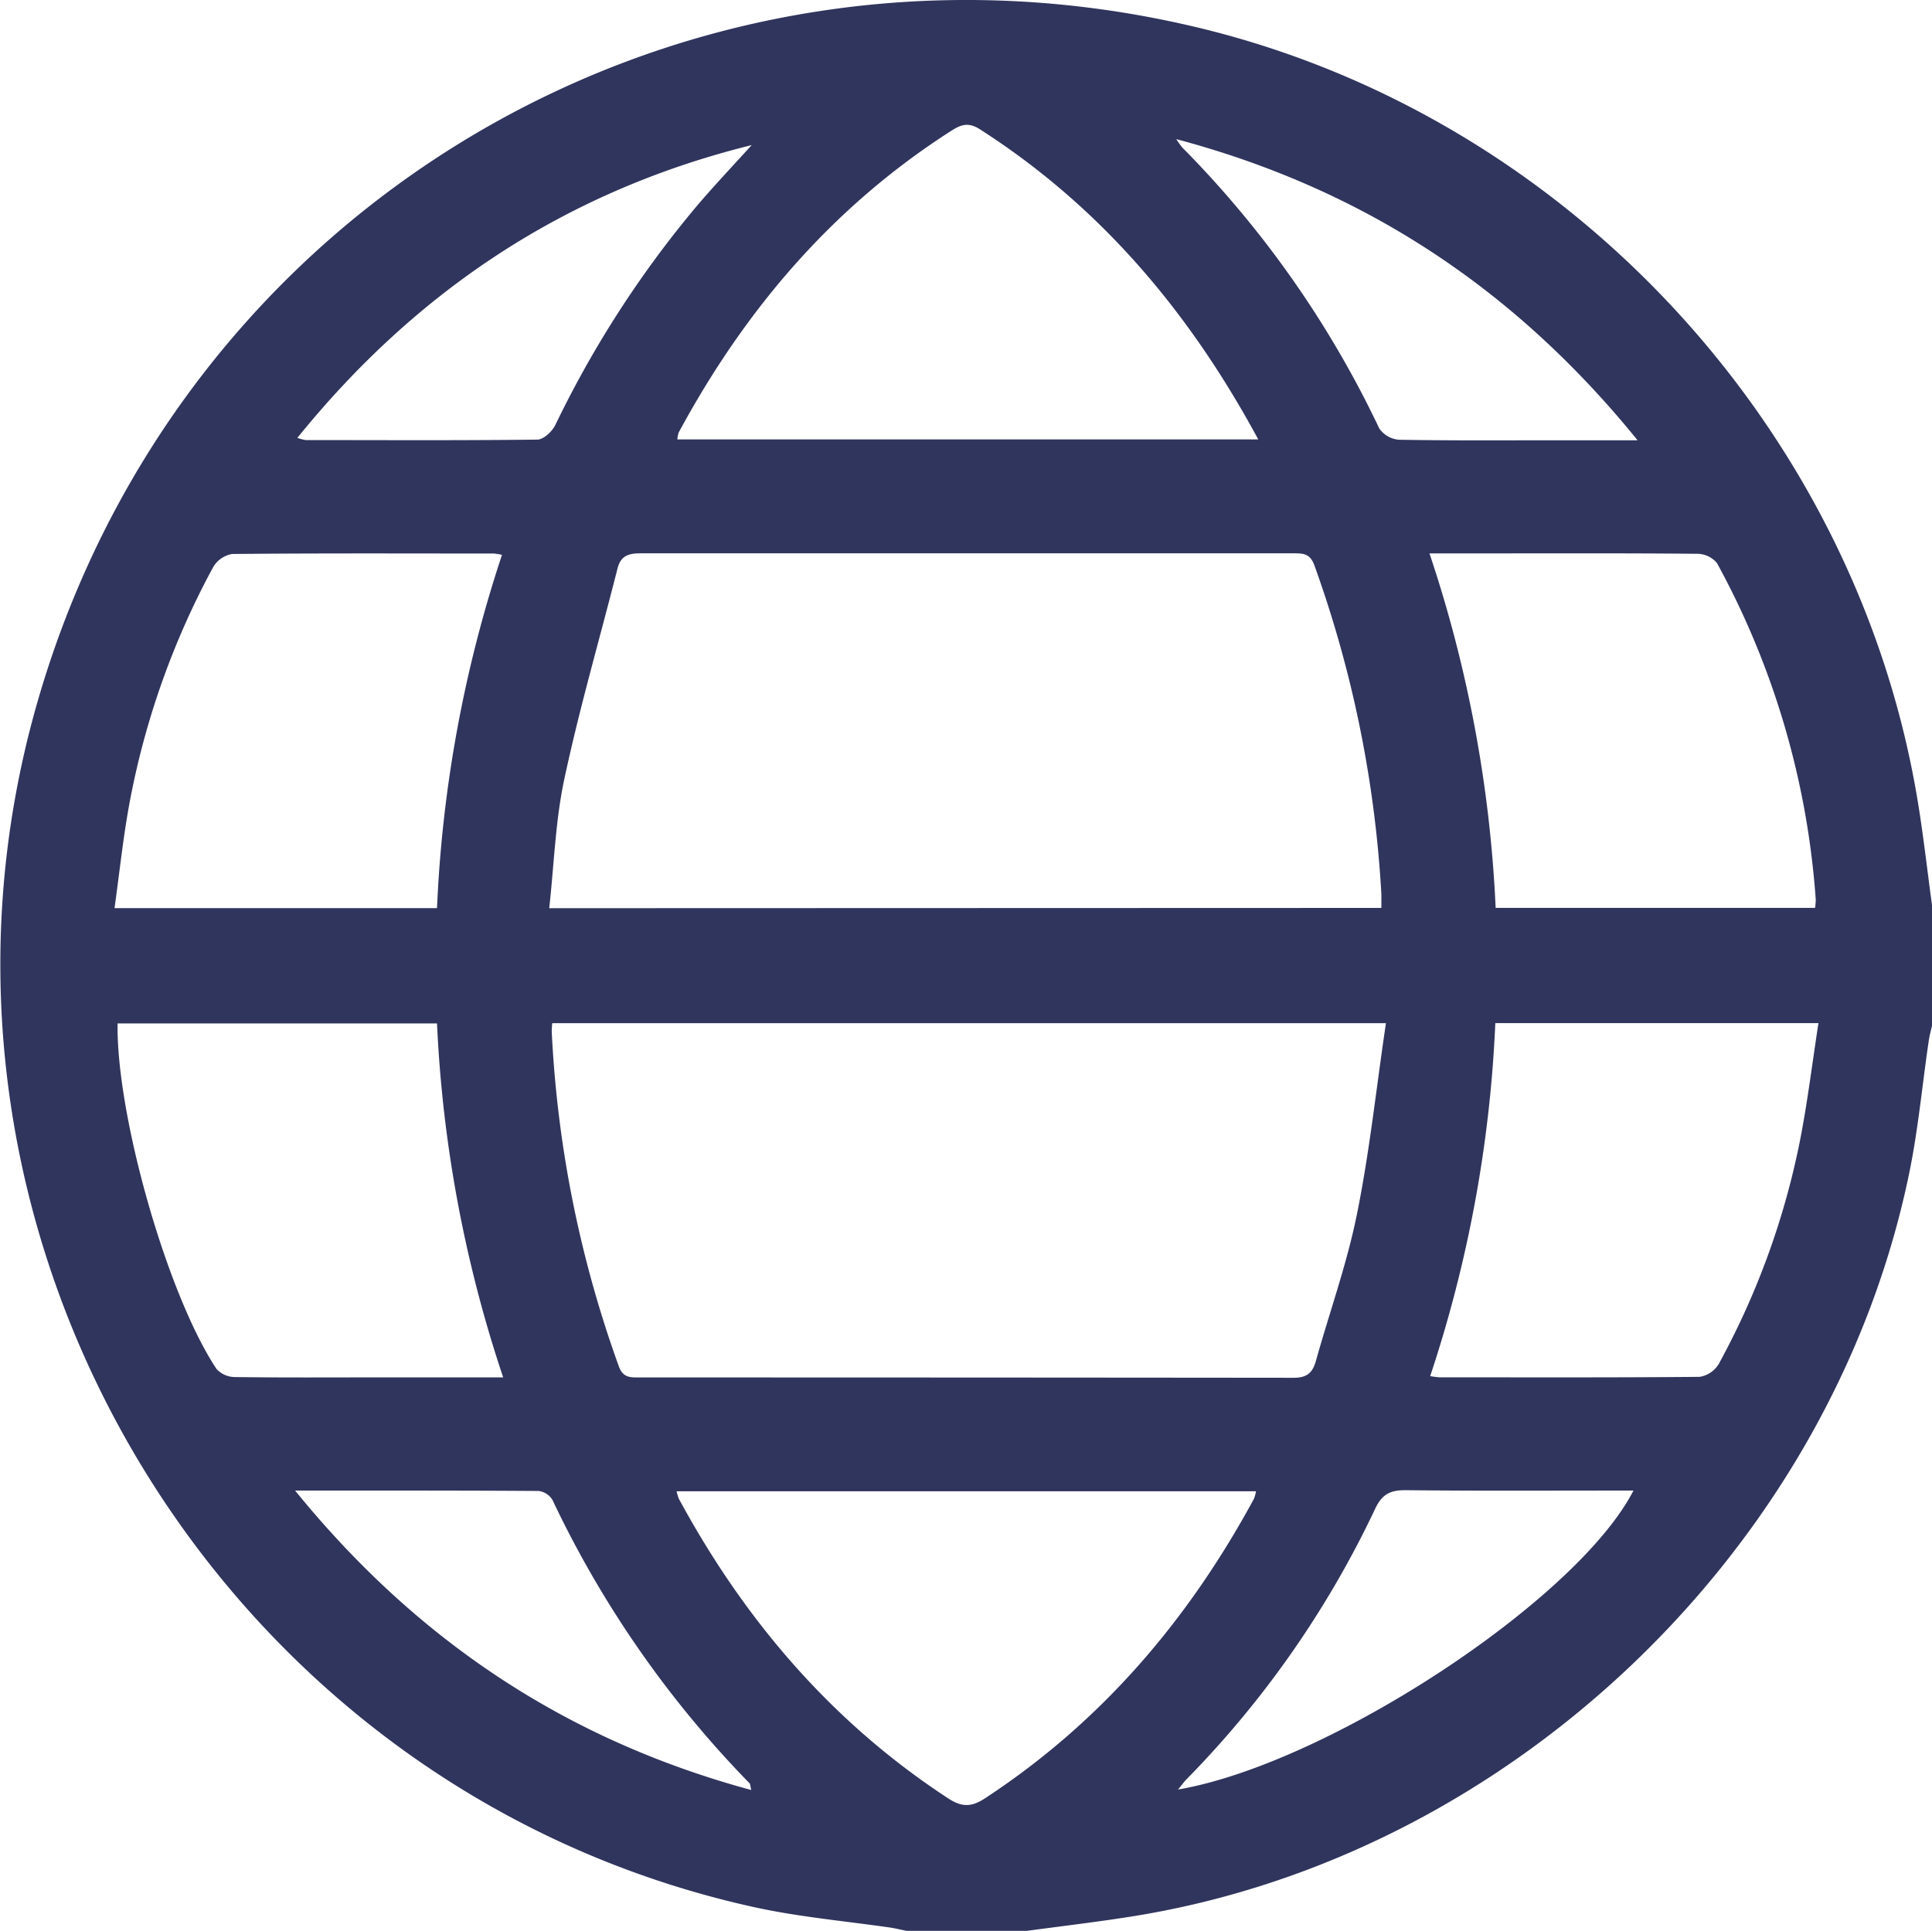 <svg id="acceso" xmlns="http://www.w3.org/2000/svg" viewBox="0 0 292 291.86"><defs><style>.cls-1{fill:#30355d;}</style></defs><title>accesoasedelectronica_1</title><path class="cls-1" d="M296,140.88v18.24c-.16.73-.37,1.46-.48,2.2-1,6.75-1.61,13.58-3,20.25-11.73,56.61-60.08,102.87-117,112.11-5.41.88-10.87,1.51-16.3,2.25H141c-.83-.17-1.65-.37-2.48-.5-6.94-1-14-1.62-20.8-3.14-81.06-18-131-102.22-108.09-182C31.37,34.44,107.72-10.1,184.69,8.15c55.71,13.21,99.65,60.17,109.1,116.69C294.68,130.16,295.27,135.53,296,140.88Zm-83.22.43c0-.78,0-1.41,0-2.05a175.27,175.27,0,0,0-10.13-49.75c-.68-1.87-1.84-1.8-3.29-1.8q-49.31,0-98.61,0c-1.92,0-3,.48-3.45,2.41-2.67,10.55-5.72,21-8,31.67-1.36,6.33-1.55,12.91-2.29,19.56Zm.69,17.42h-126a11,11,0,0,0-.08,1.28A173.34,173.34,0,0,0,97.53,210.6c.63,1.74,1.73,1.68,3.09,1.68q49.44,0,98.89.05c2,0,2.86-.73,3.37-2.53,2.06-7.39,4.69-14.67,6.2-22.17C211,178.19,212,168.57,213.47,158.73Zm-19.3-88.24c-10.44-19.33-23.88-35.23-42.09-46.89-1.71-1.09-2.83-.71-4.32.25-17.88,11.44-31.14,27-41.17,45.57a3.56,3.56,0,0,0-.21,1.07Zm-87.91,159a8.2,8.2,0,0,0,.33,1.11c9.93,18.35,23.11,33.78,40.68,45.28,2,1.32,3.47,1.41,5.55.05,17.58-11.51,30.75-26.94,40.69-45.29a5.69,5.69,0,0,0,.32-1.15ZM80.05,212.27a196.28,196.28,0,0,1-10-53.5H21.77c-.2,13.92,7.51,41,14.94,52.21a3.79,3.79,0,0,0,2.78,1.24c7.21.1,14.43.05,21.64.05Zm-10-70.93a196.1,196.1,0,0,1,9.82-53.4,9.84,9.84,0,0,0-1.21-.2c-13.19,0-26.38-.06-39.58.07a4.14,4.14,0,0,0-2.87,2,121.35,121.35,0,0,0-12.71,36.05c-.92,5.06-1.45,10.2-2.19,15.48Zm150-53.62a196.39,196.39,0,0,1,10,53.58h48.28a10.57,10.57,0,0,0,.1-1.23A124,124,0,0,0,263.5,89.18a3.93,3.93,0,0,0-2.95-1.4c-10.44-.1-20.88-.06-31.32-.06Zm.06,124.35a13.34,13.34,0,0,0,1.47.19c13.09,0,26.19.05,39.29-.07a4.12,4.12,0,0,0,2.9-1.95A118.31,118.31,0,0,0,276,176.72c1.17-5.9,1.89-11.88,2.84-18H230A195.69,195.69,0,0,1,220.16,212.07ZM251.5,70.62c-18.64-23-41.48-38-69.72-45.52a12.17,12.17,0,0,0,.95,1.31,154.18,154.18,0,0,1,29.73,42.42,4,4,0,0,0,3,1.71c7.87.14,15.75.08,23.62.08Zm-.62,158.76H248c-10.54,0-21.07.06-31.61-.06-2.29,0-3.51.63-4.53,2.77a149.24,149.24,0,0,1-28.5,40.9c-.44.45-.82,1-1.32,1.58C204.65,270.69,242.32,246,250.88,229.38ZM117.61,26C89.71,32.91,67.1,47.81,48.94,70.26a8,8,0,0,0,1.27.33c11.67,0,23.34.07,35-.07.93,0,2.23-1.22,2.71-2.19a158.41,158.41,0,0,1,21.21-32.9C111.86,32.2,114.78,29.13,117.61,26Zm-69,203.39c18.51,22.77,41.08,37.71,68.93,45.25-.16-.69-.14-.92-.24-1A158.09,158.09,0,0,1,87.5,230.8a2.85,2.85,0,0,0-2.11-1.36C73.44,229.36,61.49,229.38,48.62,229.38Z" transform="translate(-4 -4.07)"/></svg>
